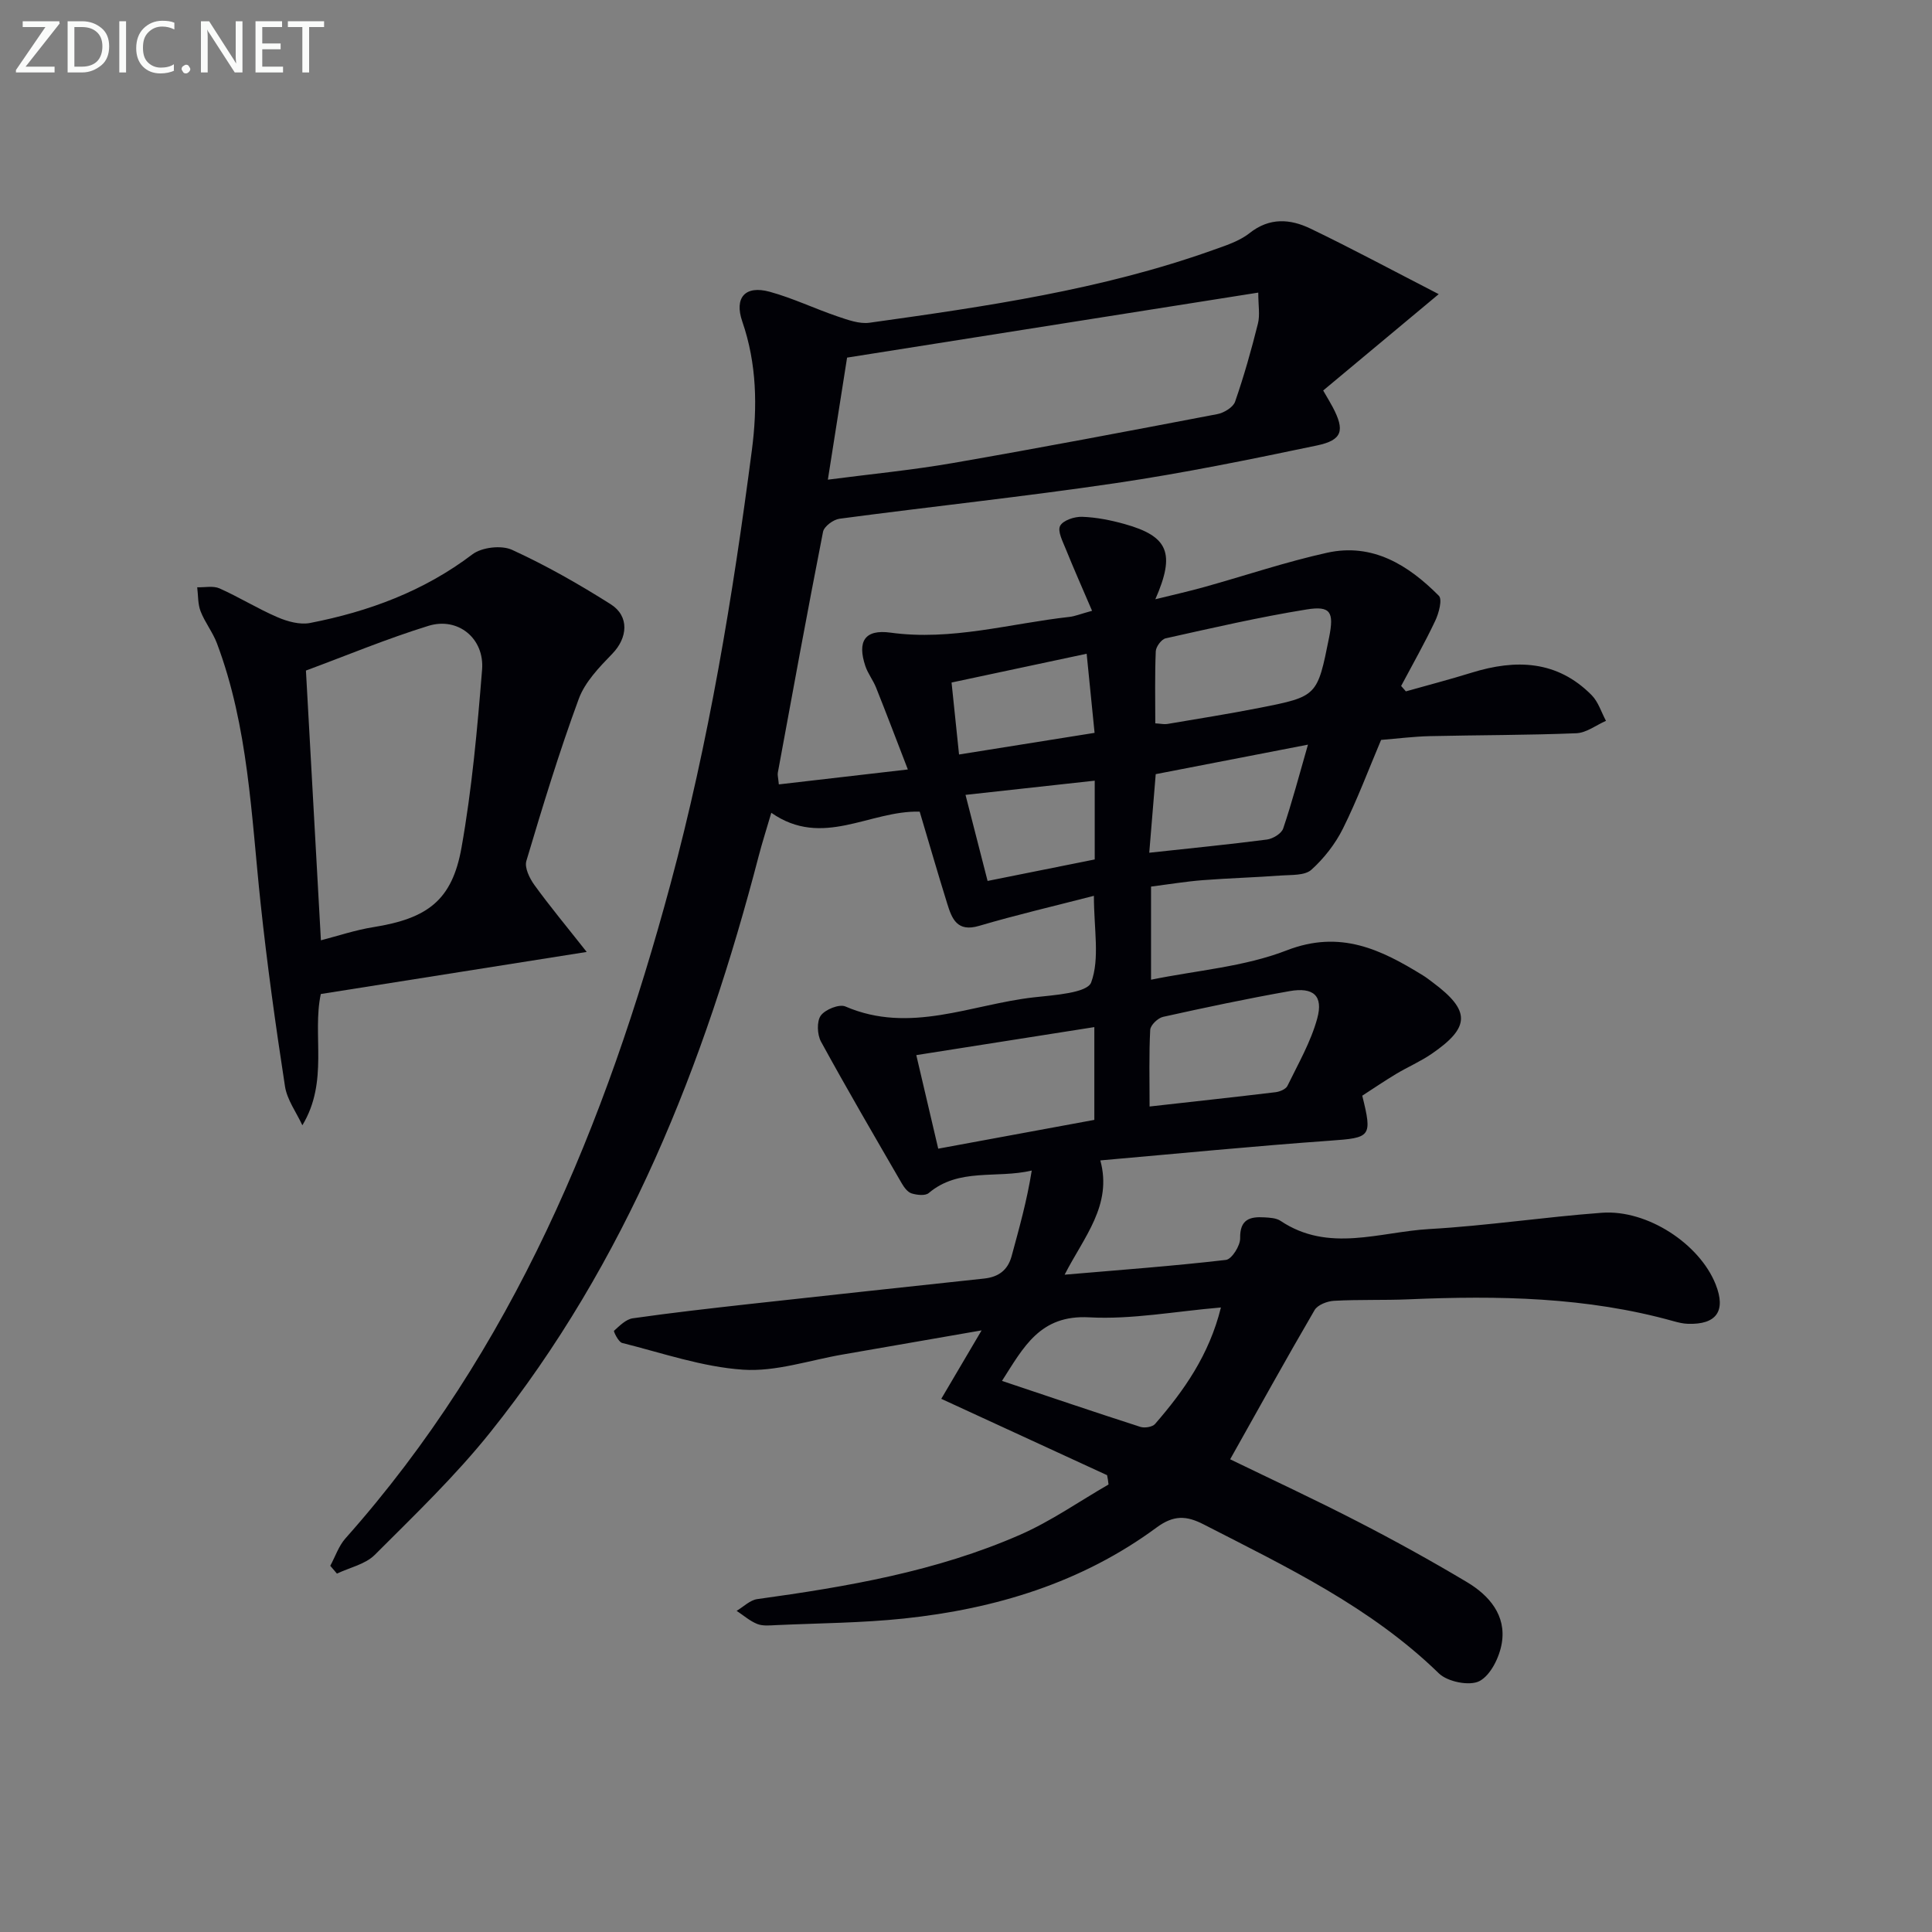 <svg enable-background="new 0 0 400 400" viewBox="0 0 400 400" xmlns="http://www.w3.org/2000/svg"><rect x="0" y="0" width="400" height="400" fill="#808080" stroke="none"/><path d="m229.21 305.42c-11.37-5.24-22.74-10.47-34.33-15.81 2.67-4.53 5.26-8.93 8.35-14.17-10.11 1.76-19.44 3.39-28.77 5-6.88 1.18-13.85 3.6-20.62 3.14-8.44-.57-16.73-3.46-25.04-5.54-.76-.19-1.8-2.4-1.68-2.51 1.16-1.04 2.47-2.39 3.89-2.59 8.04-1.15 16.12-2.06 24.19-2.96 16.18-1.79 32.37-3.53 48.56-5.27 2.94-.32 4.89-1.7 5.69-4.66 1.54-5.7 3.16-11.38 4.16-17.7-7.34 1.72-15.07-.63-21.33 4.66-.72.61-2.45.41-3.55.07-.82-.26-1.55-1.25-2.03-2.08-5.64-9.74-11.32-19.46-16.72-29.34-.79-1.45-.91-4.18-.05-5.39.91-1.27 3.83-2.44 5.1-1.89 13.37 5.77 26.08-.44 39.01-1.89 4.2-.47 11.07-.89 11.88-3.1 1.81-4.94.56-10.99.56-17.92-8.33 2.15-16.11 3.96-23.77 6.22-4.55 1.35-5.63-1.47-6.6-4.61-1.97-6.32-3.8-12.68-5.7-19.04-10.39-.27-20.09 7.66-30.72.24-1.01 3.45-1.89 6.18-2.61 8.95-11.23 43.16-27.39 84.07-55.54 119.27-7.25 9.07-15.72 17.19-23.95 25.42-1.95 1.95-5.19 2.62-7.83 3.88-.46-.54-.92-1.08-1.38-1.62 1.03-1.9 1.74-4.09 3.13-5.66 34.71-39.03 53.9-85.78 67.28-135.39 7.97-29.54 12.93-59.66 16.88-89.95 1.16-8.91 1.03-17.87-1.98-26.59-1.72-4.98.59-7.58 5.68-6.18 4.77 1.31 9.3 3.49 14 5.09 2.14.72 4.53 1.61 6.65 1.32 24.01-3.36 48.02-6.82 71.01-15.01 2.65-.95 5.52-1.84 7.67-3.54 4.16-3.3 8.44-2.95 12.62-.94 8.45 4.06 16.72 8.51 26.55 13.57-8.96 7.48-16.46 13.73-23.92 19.95 1.01 1.75 1.53 2.59 1.99 3.47 2.52 4.8 2.01 6.8-3.28 7.91-13.79 2.89-27.62 5.72-41.55 7.78-19.05 2.82-38.22 4.85-57.31 7.39-1.27.17-3.18 1.59-3.4 2.7-3.26 16.6-6.3 33.24-9.36 49.88-.09.46.07.97.21 2.42 8.52-.99 16.97-1.96 26.71-3.09-2.45-6.34-4.46-11.65-6.57-16.93-.61-1.54-1.69-2.9-2.22-4.46-1.72-5.12-.15-7.67 5.19-6.94 12.67 1.74 24.75-1.89 37.07-3.26 1.11-.12 2.18-.58 4.67-1.26-1.95-4.56-3.77-8.65-5.45-12.81-.63-1.56-1.74-3.69-1.16-4.78.61-1.15 2.99-1.93 4.56-1.87 2.95.1 5.94.7 8.8 1.5 9.02 2.53 10.55 6 6.35 15.57 3.77-.93 7.01-1.66 10.2-2.55 8.46-2.36 16.81-5.19 25.36-7.08 9.4-2.08 16.82 2.54 23.14 8.91.76.76-.01 3.62-.75 5.18-2.17 4.59-4.68 9.01-7.06 13.49.33.37.65.75.98 1.12 4.54-1.28 9.11-2.47 13.62-3.87 9.14-2.83 17.71-2.58 24.86 4.67 1.37 1.39 1.98 3.51 2.95 5.3-2.04.9-4.05 2.48-6.13 2.57-10.11.41-20.24.37-30.37.6-3.31.08-6.6.5-10.06.78-2.62 6.2-4.95 12.43-7.9 18.36-1.58 3.17-3.91 6.16-6.54 8.53-1.35 1.21-4.08 1.03-6.21 1.18-5.42.4-10.86.55-16.28.97-3.46.27-6.9.84-10.7 1.33v19.28c9.45-1.94 19.28-2.66 28.07-6.07 11.13-4.32 19.55-.18 28.28 5.21.71.44 1.36.96 2.03 1.46 7.78 5.8 7.76 9.24-.29 14.75-2.32 1.59-4.95 2.72-7.37 4.17-2.41 1.45-4.73 3.03-6.99 4.49 2.13 8.59 1.76 8.71-6.73 9.32-15.56 1.11-31.09 2.64-47.5 4.08 2.53 9.26-3.38 15.82-7.39 23.66 11.68-1 22.57-1.8 33.4-3.06 1.2-.14 2.97-2.94 2.94-4.48-.08-3.92 2.01-4.51 5.01-4.33 1.14.07 2.47.13 3.36.73 9.94 6.66 20.54 2.27 30.81 1.69 11.93-.68 23.79-2.49 35.72-3.37 9.4-.69 20.23 6.45 23.55 14.83 2.18 5.5.18 8.36-5.76 8.16-.98-.03-1.96-.27-2.91-.53-18-5.04-36.39-5.34-54.88-4.54-5.16.22-10.34.02-15.49.31-1.4.08-3.37.84-4 1.92-5.92 10.15-11.61 20.44-17.48 30.89 8.47 4.11 17.49 8.3 26.34 12.86 7.68 3.95 15.25 8.13 22.67 12.56 4.63 2.76 8.19 6.89 7.23 12.65-.48 2.9-2.3 6.63-4.62 7.85-2.04 1.07-6.61.15-8.4-1.59-14.11-13.74-31.55-22.05-48.73-30.86-3.56-1.83-6.19-1.94-9.7.64-15.52 11.45-33.39 16.86-52.33 18.86-8.75.92-17.6.96-26.4 1.36-1.33.06-2.79.23-3.96-.23-1.54-.61-2.86-1.79-4.28-2.72 1.42-.84 2.76-2.22 4.26-2.43 18.61-2.57 37.1-5.73 54.42-13.32 6.4-2.8 12.23-6.9 18.32-10.41-.06-.68-.18-1.31-.3-1.93zm-57.81-206.11c8.89-1.16 17.46-1.98 25.91-3.45 18.27-3.17 36.5-6.64 54.72-10.12 1.38-.26 3.27-1.41 3.68-2.57 1.84-5.3 3.37-10.72 4.73-16.17.45-1.78.07-3.77.07-6.42-28.77 4.55-57.02 9.02-85.13 13.46-1.36 8.66-2.59 16.49-3.98 25.27zm81.38 171.39c-9.49.8-18.45 2.52-27.28 2.04-10.18-.56-13.57 6.17-18.05 13.16 9.79 3.28 19.19 6.47 28.65 9.52.88.28 2.49.03 3.04-.6 5.99-6.9 11.2-14.27 13.64-24.12zm-63.07-52.25c1.57 6.68 3.02 12.89 4.54 19.37 11.13-2.05 21.76-4.02 32.32-5.96 0-6.6 0-12.53 0-19.21-12.21 1.92-24.07 3.78-36.86 5.8zm49.48-68.69c1.18.07 1.86.24 2.49.13 6.37-1.08 12.76-2.09 19.11-3.34 11.96-2.36 11.95-2.42 14.39-14.6 1.04-5.22.34-6.57-4.65-5.77-9.8 1.58-19.49 3.82-29.19 5.98-.87.19-2.01 1.73-2.05 2.68-.21 4.95-.1 9.91-.1 14.92zm-1.18 79.33c9.07-1.02 17.58-1.94 26.07-2.96.89-.11 2.13-.62 2.47-1.31 2.23-4.58 4.84-9.1 6.17-13.96 1.29-4.7-.79-6.53-5.71-5.66-8.78 1.55-17.51 3.4-26.21 5.33-1.08.24-2.61 1.72-2.66 2.69-.27 5.1-.13 10.21-.13 15.87zm32.79-74.92c-11.43 2.22-21.52 4.17-31.52 6.11-.48 5.78-.89 10.82-1.34 16.27 8.62-.94 16.5-1.71 24.36-2.73 1.24-.16 3.02-1.24 3.37-2.29 1.83-5.41 3.28-10.93 5.13-17.36zm-72.24 2.04c9.48-1.51 18.64-2.98 28.06-4.48-.58-5.81-1.1-10.96-1.64-16.38-9.77 2.08-18.75 4-27.97 5.96.53 5.1 1.01 9.65 1.55 14.9zm28.09 5.42c-9.12 1-17.73 1.95-26.75 2.94 1.61 6.29 3.04 11.83 4.57 17.82 7.66-1.54 14.88-2.99 22.18-4.45 0-5.45 0-10.39 0-16.31z" fill="#010106"/><path d="m121.47 197.09c-19.29 3.05-36.94 5.85-55.05 8.71-1.82 8.47 1.69 18.06-3.82 27.18-1.24-2.69-3.17-5.27-3.6-8.08-1.94-12.6-3.7-25.25-5.05-37.93-1.93-18.13-2.52-36.46-9.04-53.79-.87-2.3-2.49-4.32-3.38-6.62-.59-1.52-.49-3.31-.7-4.97 1.55.05 3.3-.35 4.62.23 4.08 1.82 7.91 4.21 12.01 5.97 2.06.89 4.63 1.6 6.74 1.19 12.16-2.37 23.55-6.58 33.61-14.21 1.94-1.47 6.01-1.94 8.21-.93 7.05 3.23 13.86 7.11 20.42 11.26 3.93 2.49 3.5 6.98.35 10.23-2.7 2.79-5.68 5.86-6.97 9.38-4.06 11.02-7.48 22.27-10.84 33.53-.42 1.4.66 3.61 1.67 5 3.16 4.37 6.61 8.51 10.82 13.85zm-55.03-2.41c3.53-.91 7.13-2.13 10.84-2.72 11.23-1.8 16.32-5.53 18.27-16.47 2.16-12.15 3.27-24.52 4.26-36.84.52-6.48-4.99-10.96-11.09-9.08-8.65 2.67-17.03 6.17-25.38 9.26 1.04 18.75 2.07 37.29 3.1 55.85z" fill="#010106"/><g fill="#fafbfa"><path d="m12.4 4.8-7.1 9h6v1.2h-8v-.5l6.1-8.9h-4.7v-1.2h7.6v.4z"/><path d="m14 14v-9.6h3c1.6 0 2.9.5 4 1.4s1.6 2.2 1.6 3.8-.5 3-1.6 3.9-2.4 1.5-4 1.5h-3zm1.4-8.4v8.2h1.6c1.3 0 2.4-.4 3.1-1.1s1.1-1.8 1.1-3.1-.4-2.3-1.2-3-1.8-1-3.1-1z"/><path d="m26.1 4.4v10.6h-1.4v-10.6z"/><path d="m36.1 14.6c-.8.4-1.8.6-2.9.6-1.5 0-2.7-.5-3.6-1.4s-1.4-2.2-1.4-3.8c0-1.7.5-3.1 1.5-4.1s2.3-1.6 3.9-1.6c1 0 1.8.1 2.5.4v1.4c-.8-.4-1.6-.6-2.5-.6-1.2 0-2.1.4-2.9 1.2s-1.1 1.8-1.1 3.2c0 1.3.3 2.3 1 3s1.6 1.1 2.7 1.1c1 0 2-.2 2.7-.7v1.3z"/><path d="m37.6 14.3c0-.2.1-.5.3-.6s.4-.3.6-.3c.3 0 .5.1.6.3s.3.4.3.6-.1.4-.3.6-.4.3-.6.3c-.3 0-.5-.1-.6-.3s-.3-.4-.3-.6z"/><path d="m50.2 15h-1.6l-5.3-8.2c-.2-.2-.3-.5-.4-.7 0 .2.1.7.1 1.5v7.4h-1.4v-10.6h1.7l5.2 8.1c.2.4.4.6.4.7 0-.3-.1-.8-.1-1.5v-7.3h1.4z"/><path d="m58.6 15h-5.7v-10.6h5.5v1.2h-4.1v3.4h3.8v1.2h-3.8v3.6h4.3z"/><path d="m67.1 5.6h-3.1v9.4h-1.4v-9.4h-3v-1.2h7.5z"/></g></svg>
